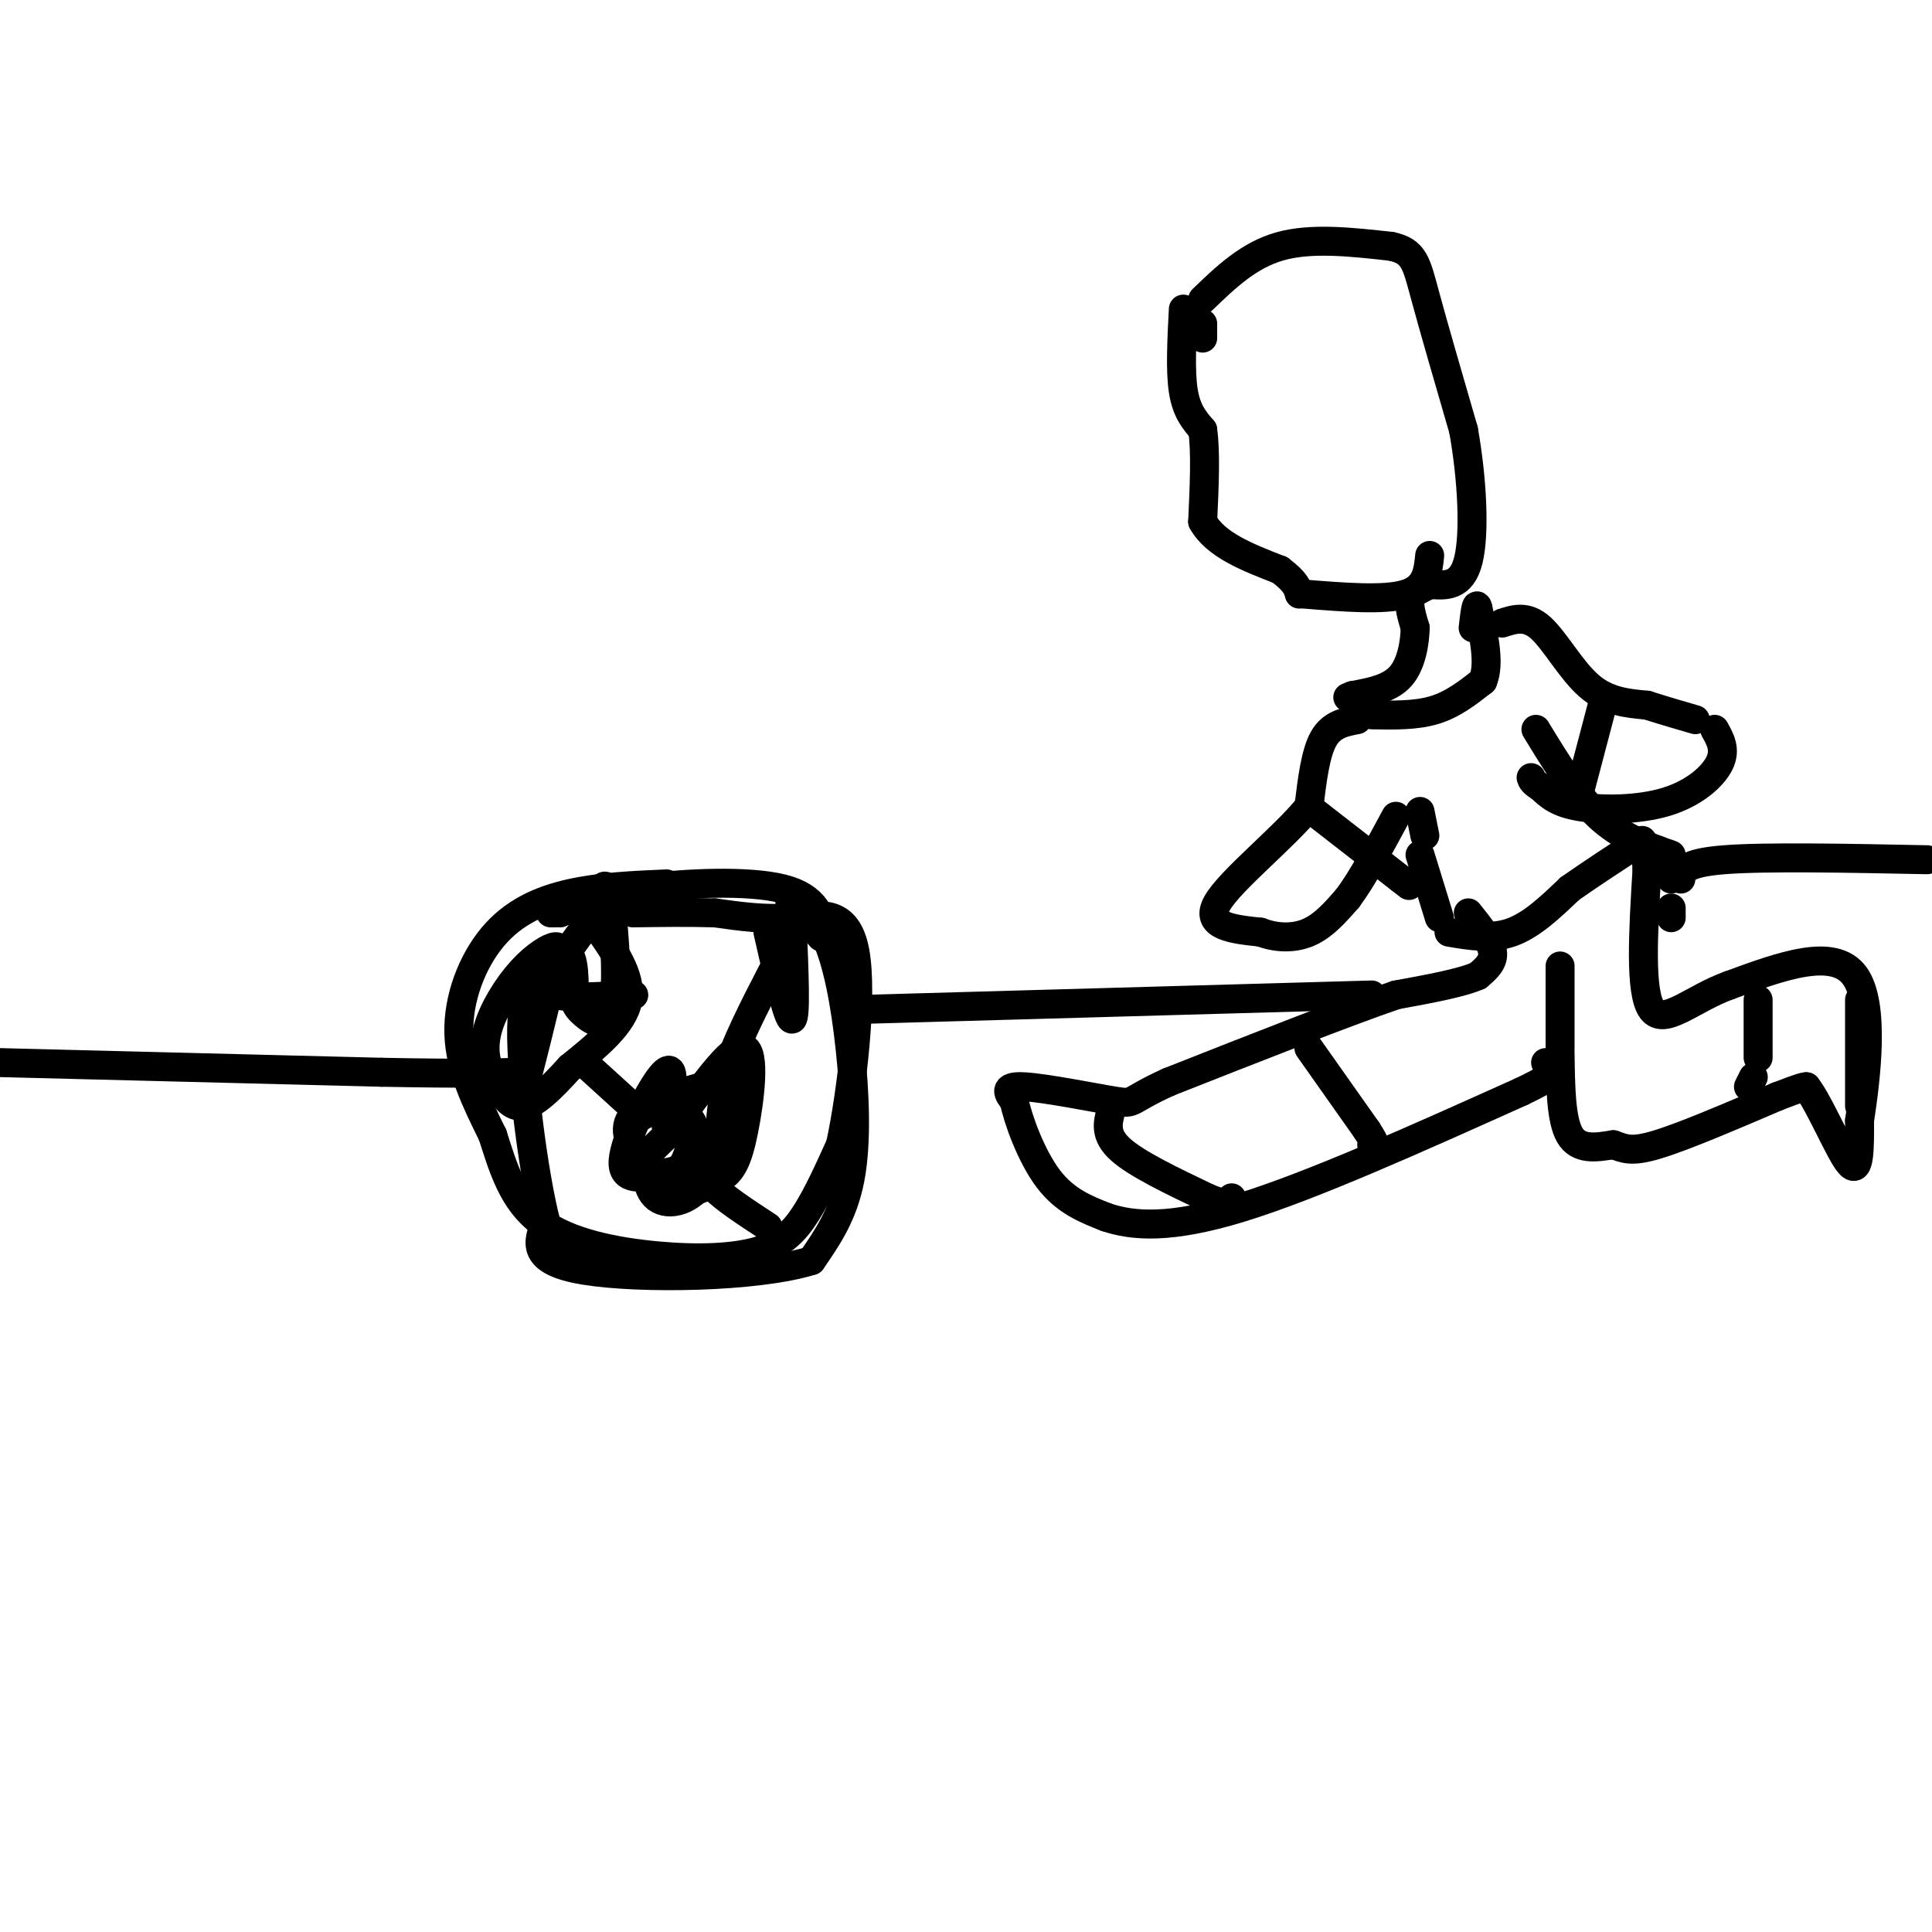 <svg viewBox='0 0 400 400' version='1.1' xmlns='http://www.w3.org/2000/svg' xmlns:xlink='http://www.w3.org/1999/xlink'><g fill='none' stroke='#000000' stroke-width='6' stroke-linecap='round' stroke-linejoin='round'><path d='M245,64c-0.333,6.417 -0.667,12.833 0,17c0.667,4.167 2.333,6.083 4,8'/><path d='M249,89c0.667,4.500 0.333,11.750 0,19'/><path d='M249,108c2.667,4.833 9.333,7.417 16,10'/><path d='M265,118c3.333,2.500 3.667,3.750 4,5'/><path d='M270,123c8.333,0.667 16.667,1.333 21,0c4.333,-1.333 4.667,-4.667 5,-8'/><path d='M249,70c0.000,0.000 0.000,-3.000 0,-3'/><path d='M249,62c4.750,-4.583 9.500,-9.167 16,-11c6.500,-1.833 14.750,-0.917 23,0'/><path d='M288,51c4.778,0.978 5.222,3.422 7,10c1.778,6.578 4.889,17.289 8,28'/><path d='M303,89c1.822,10.133 2.378,21.467 1,27c-1.378,5.533 -4.689,5.267 -8,5'/><path d='M296,121c-2.178,1.178 -3.622,1.622 -4,3c-0.378,1.378 0.311,3.689 1,6'/><path d='M293,130c-0.067,2.978 -0.733,7.422 -3,10c-2.267,2.578 -6.133,3.289 -10,4'/><path d='M280,144c-1.667,0.667 -0.833,0.333 0,0'/><path d='M294,168c0.000,0.000 1.000,5.000 1,5'/><path d='M304,189c2.333,2.917 4.667,5.833 5,8c0.333,2.167 -1.333,3.583 -3,5'/><path d='M306,202c-3.333,1.500 -10.167,2.750 -17,4'/><path d='M289,206c-10.667,3.667 -28.833,10.833 -47,18'/><path d='M242,224c-8.655,3.905 -6.792,4.667 -11,4c-4.208,-0.667 -14.488,-2.762 -19,-3c-4.512,-0.238 -3.256,1.381 -2,3'/><path d='M210,228c0.711,3.667 3.489,11.333 7,16c3.511,4.667 7.756,6.333 12,8'/><path d='M229,252c5.511,1.867 13.289,2.533 28,-2c14.711,-4.533 36.356,-14.267 58,-24'/><path d='M315,226c10.500,-5.000 7.750,-5.500 5,-6'/><path d='M323,200c0.000,0.000 0.000,17.000 0,17'/><path d='M323,218c0.083,6.917 0.167,13.833 2,17c1.833,3.167 5.417,2.583 9,2'/><path d='M334,237c2.289,0.756 3.511,1.644 9,0c5.489,-1.644 15.244,-5.822 25,-10'/><path d='M368,227c5.167,-2.000 5.583,-2.000 6,-2'/><path d='M374,225c2.844,3.644 6.956,13.756 9,16c2.044,2.244 2.022,-3.378 2,-9'/><path d='M385,232c1.244,-8.156 3.356,-24.044 -1,-30c-4.356,-5.956 -15.178,-1.978 -26,2'/><path d='M358,204c-7.556,2.711 -13.444,8.489 -16,5c-2.556,-3.489 -1.778,-16.244 -1,-29'/><path d='M341,180c-0.333,-5.667 -0.667,-5.333 -1,-5'/><path d='M318,151c4.167,6.833 8.333,13.667 13,18c4.667,4.333 9.833,6.167 15,8'/><path d='M346,180c0.000,0.000 0.000,2.000 0,2'/><path d='M346,188c0.000,0.000 0.000,2.000 0,2'/><path d='M138,183c-6.893,0.298 -13.786,0.595 -20,2c-6.214,1.405 -11.750,3.917 -16,9c-4.250,5.083 -7.214,12.738 -7,20c0.214,7.262 3.607,14.131 7,21'/><path d='M102,235c2.196,6.907 4.185,13.674 10,18c5.815,4.326 15.456,6.211 24,7c8.544,0.789 15.993,0.482 21,-1c5.007,-1.482 7.574,-4.138 10,-8c2.426,-3.862 4.713,-8.931 7,-14'/><path d='M174,237c2.345,-10.810 4.708,-30.833 3,-40c-1.708,-9.167 -7.488,-7.476 -13,-7c-5.512,0.476 -10.756,-0.262 -16,-1'/><path d='M148,189c-5.500,-0.167 -11.250,-0.083 -17,0'/><path d='M114,189c0.000,0.000 1.000,0.000 1,0'/><path d='M116,189c4.156,-1.889 8.311,-3.778 17,-5c8.689,-1.222 21.911,-1.778 29,0c7.089,1.778 8.044,5.889 9,10'/><path d='M171,194c2.429,5.345 4.000,13.708 5,23c1.000,9.292 1.429,19.512 0,27c-1.429,7.488 -4.714,12.244 -8,17'/><path d='M168,261c-11.333,3.533 -35.667,3.867 -47,2c-11.333,-1.867 -9.667,-5.933 -8,-10'/><path d='M113,253c-2.619,-10.179 -5.167,-30.625 -5,-40c0.167,-9.375 3.048,-7.679 7,-7c3.952,0.679 8.976,0.339 14,0'/><path d='M129,206c2.667,0.000 2.333,0.000 2,0'/><path d='M281,149c-2.667,0.500 -5.333,1.000 -7,4c-1.667,3.000 -2.333,8.500 -3,14'/><path d='M271,167c-5.089,6.356 -16.311,15.244 -19,20c-2.689,4.756 3.156,5.378 9,6'/><path d='M261,193c3.267,1.244 6.933,1.356 10,0c3.067,-1.356 5.533,-4.178 8,-7'/><path d='M279,186c3.000,-4.000 6.500,-10.500 10,-17'/><path d='M311,129c2.533,-0.822 5.067,-1.644 8,1c2.933,2.644 6.267,8.756 10,12c3.733,3.244 7.867,3.622 12,4'/><path d='M341,146c3.667,1.167 6.833,2.083 10,3'/><path d='M355,151c1.179,2.107 2.357,4.214 1,7c-1.357,2.786 -5.250,6.250 -11,8c-5.750,1.750 -13.357,1.786 -18,1c-4.643,-0.786 -6.321,-2.393 -8,-4'/><path d='M319,163c-1.667,-1.000 -1.833,-1.500 -2,-2'/><path d='M284,148c4.583,0.083 9.167,0.167 13,-1c3.833,-1.167 6.917,-3.583 10,-6'/><path d='M307,141c1.500,-3.500 0.250,-9.250 -1,-15'/><path d='M306,126c-0.333,-1.833 -0.667,1.083 -1,4'/><path d='M272,168c0.000,0.000 18.000,14.000 18,14'/><path d='M290,182c3.000,2.333 1.500,1.167 0,0'/><path d='M332,145c0.000,0.000 -5.000,19.000 -5,19'/><path d='M294,177c0.000,0.000 4.000,13.000 4,13'/><path d='M300,193c4.417,0.750 8.833,1.500 13,0c4.167,-1.500 8.083,-5.250 12,-9'/><path d='M325,184c4.500,-3.167 9.750,-6.583 15,-10'/><path d='M271,217c0.000,0.000 12.000,17.000 12,17'/><path d='M283,234c2.167,3.333 1.583,3.167 1,3'/><path d='M230,230c-0.667,2.500 -1.333,5.000 2,8c3.333,3.000 10.667,6.500 18,10'/><path d='M250,248c3.833,1.667 4.417,0.833 5,0'/><path d='M364,207c0.000,0.000 0.000,12.000 0,12'/><path d='M363,223c0.000,0.000 -1.000,2.000 -1,2'/><path d='M385,207c0.000,0.000 0.000,22.000 0,22'/><path d='M123,191c3.917,5.500 7.833,11.000 7,16c-0.833,5.000 -6.417,9.500 -12,14'/><path d='M118,221c-3.822,4.222 -7.378,7.778 -10,8c-2.622,0.222 -4.311,-2.889 -6,-6'/><path d='M102,223c-1.467,-2.555 -2.136,-5.943 -1,-10c1.136,-4.057 4.075,-8.785 7,-12c2.925,-3.215 5.836,-4.919 7,-5c1.164,-0.081 0.582,1.459 0,3'/><path d='M115,199c-1.774,7.798 -6.208,25.792 -7,28c-0.792,2.208 2.060,-11.369 5,-20c2.940,-8.631 5.970,-12.315 9,-16'/><path d='M122,191c2.148,-5.187 3.019,-10.153 4,-6c0.981,4.153 2.072,17.426 1,23c-1.072,5.574 -4.306,3.450 -6,2c-1.694,-1.450 -1.847,-2.225 -2,-3'/><path d='M119,207c-0.222,-3.133 0.222,-9.467 -2,-10c-2.222,-0.533 -7.111,4.733 -12,10'/><path d='M122,221c0.000,0.000 11.000,10.000 11,10'/><path d='M149,224c-4.607,1.238 -9.214,2.476 -13,4c-3.786,1.524 -6.750,3.333 -6,7c0.750,3.667 5.214,9.190 9,11c3.786,1.810 6.893,-0.095 10,-2'/><path d='M149,244c2.500,-1.357 3.750,-3.750 5,-10c1.250,-6.250 2.500,-16.357 0,-17c-2.500,-0.643 -8.750,8.179 -15,17'/><path d='M139,234c-2.282,0.919 -0.487,-5.283 0,-9c0.487,-3.717 -0.333,-4.949 -3,-1c-2.667,3.949 -7.182,13.080 -7,17c0.182,3.920 5.059,2.628 8,2c2.941,-0.628 3.946,-0.592 5,-3c1.054,-2.408 2.158,-7.259 1,-8c-1.158,-0.741 -4.579,2.630 -8,6'/><path d='M135,238c-1.560,3.179 -1.458,8.125 1,10c2.458,1.875 7.274,0.679 10,-4c2.726,-4.679 3.363,-12.839 4,-21'/><path d='M150,223c2.333,-7.167 6.167,-14.583 10,-22'/><path d='M159,193c2.083,9.167 4.167,18.333 5,18c0.833,-0.333 0.417,-10.167 0,-20'/><path d='M164,191c-0.267,-4.311 -0.933,-5.089 0,-4c0.933,1.089 3.467,4.044 6,7'/><path d='M148,242c-0.917,1.000 -1.833,2.000 0,4c1.833,2.000 6.417,5.000 11,8'/><path d='M0,220c0.000,0.000 79.000,2.000 79,2'/><path d='M79,222c17.833,0.333 22.917,0.167 28,0'/><path d='M178,209c0.000,0.000 106.000,-3.000 106,-3'/><path d='M348,182c0.250,-1.667 0.500,-3.333 9,-4c8.500,-0.667 25.250,-0.333 42,0'/></g>
</svg>